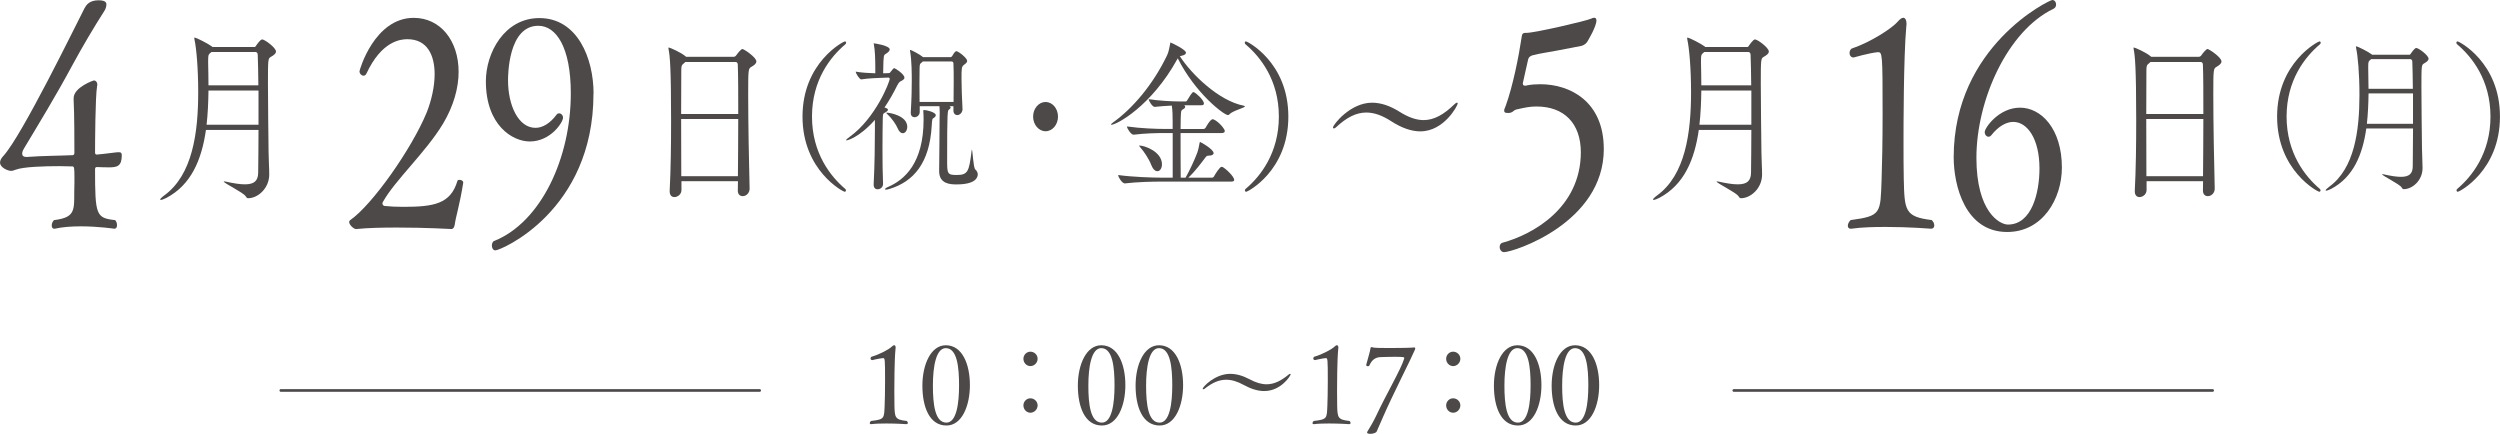<?xml version="1.0" encoding="UTF-8"?><svg xmlns="http://www.w3.org/2000/svg" viewBox="0 0 704.04 122.17"><g id="a"/><g id="b"><g id="c"><g><g><path d="M30.61,47.12c-1.07,0-1.78,0-3.34-.08-.28,0-.5,.17-.5,.58,0,13.03,.28,13.78,5.68,14.37,.35,.42,.5,.92,.5,1.42,0,.58-.21,1-.78,1,0,0-4.47-.67-9.44-.67-2.49,0-5.11,.17-7.31,.67h-.21c-.43,0-.64-.42-.64-.92s.21-1.09,.64-1.5c6.82-.83,5.47-3.34,5.75-10.44v-1.67c0-2.59-.07-2.92-.5-3.01-.85,0-2.2-.08-3.76-.08-4.26,0-10.08,.17-12.29,1-.5,.17-.85,.33-1.28,.33-.92,0-3.12-.92-3.12-2.34,0-.67,.43-1.34,.99-1.92C6.32,37.93,21.16,7.44,23.79,2.34c.5-.92,1.35-2.26,3.98-2.26,2.06,0,2.2,.75,2.2,1.17,0,.75-.35,1.5-.64,1.92-3.05,4.76-6.18,10.11-8.73,14.79-5.04,9.36-9.37,16.37-13.92,23.98-.21,.33-.43,.83-.43,1.34s.28,.92,1.21,.92h.14c4.26-.33,9.23-.33,12.85-.5,.35,0,.5-.33,.5-.67,0-2.26,0-11.19-.21-14.79v-.58c0-3.09,5.61-5.01,5.68-5.01,.5,0,.99,.42,.99,1.25,0,.08-.07,.25-.07,.42-.5,2.67-.57,16.12-.57,18.63,0,.33,.14,.58,.43,.58h.07c.85-.08,2.63-.25,5.11-.58,.43-.08,.85-.08,1.14-.08,.5,0,.78,.17,.78,.83,0,3.17-1.35,3.43-3.69,3.43Z" style="fill:#4c4948;"/><path d="M58,36.59c-1.2,8.34-4.12,15.43-11.12,19.13-.71,.37-1.29,.57-1.6,.57-.13,0-.18-.05-.18-.1,0-.16,.31-.52,1.15-1.15,7.98-5.79,9.57-17.67,9.57-29.08,0-6.88-.53-12.51-1.06-14.86-.04-.21-.04-.31-.04-.36,0-.1,0-.16,.04-.16,.58,0,4.03,1.83,4.83,2.45l.27,.21h11.79c.27,0,.35-.21,.53-.47,.22-.31,1.15-1.67,1.64-1.67,.75,0,3.9,2.35,3.9,3.39,0,.63-.62,1.04-1.42,1.51-.8,.47-.84,.52-.84,7.45,0,5.89,.13,14.44,.18,19.55,.04,3.02,.18,4.01,.18,6.15,0,3.91-3.23,6.67-5.94,6.67-.35,0-.44-.16-.71-.57-.66-1.04-6.16-3.7-6.16-4.12,0-.05,.04-.05,.13-.05s.22,0,.4,.05c2.3,.52,4.08,.78,5.45,.78,2.66,0,3.68-1.04,3.72-3.28,.04-3.8,.09-7.97,.09-12.04h-14.8Zm14.8-1.46v-9.64h-14.09c-.04,3.28-.18,6.51-.53,9.64h14.62Zm-.04-11.1c-.04-3.54-.09-6.52-.18-8.65,0-.37-.27-.73-.58-.73h-12.45l-.31,.26c-.49,.42-.62,.47-.62,2.08v.73c.04,2.08,.09,4.22,.09,6.31h14.05Z" style="fill:#4c4948;"/><path d="M128.01,63.41c-.07,.42-.21,.92-.78,1.09,0,0-7.39-.42-15.41-.42-3.98,0-8.1,.08-11.5,.42h-.07c-.64,0-1.92-1.17-1.92-2,0-.17,.07-.33,.28-.5,6.18-4.26,17.33-20.05,21.59-30.41,1.28-3.26,2.2-7.18,2.2-10.69,0-5.35-2.06-9.86-7.67-9.86-1.92,0-7.24,.5-11.5,9.61-.21,.5-.57,.67-.85,.67-.57,0-1.14-.58-1.14-1.25,0-.33,4.19-15.04,15.27-15.04,7.53,0,12.64,6.43,12.64,15.21,0,4.43-1.35,9.52-4.4,14.62-4.83,8.02-13.42,15.79-16.9,21.97-.14,.17-.14,.33-.14,.5,0,.33,.21,.58,.57,.67,1.56,.17,3.27,.25,5.33,.25,8.59,0,13.28-.83,15.2-7.27,.07-.25,.28-.33,.57-.33,.5,0,1.07,.25,1.07,.75v.08c-.99,6.27-2.13,9.61-2.41,11.95Z" style="fill:#4c4948;"/><path d="M167.13,26.4c0,33.08-26.13,44.11-27.62,44.11-.64,0-.99-.67-.99-1.34,0-.58,.21-1.17,.71-1.34,13.07-5.26,21.52-23.22,21.52-41.52,0-13.03-4.12-19.05-9.16-19.05-8.45,0-8.52,13.87-8.52,15.37,0,6.93,2.84,13.37,7.74,13.37,1.99,0,4.12-1.25,5.97-3.76,.21-.25,.43-.33,.64-.33,.57,0,1.14,.5,1.14,1.25,0,1.25-3.48,6.68-9.37,6.68-4.83,0-12.36-4.51-12.36-16.96,0-7.94,5.18-17.79,15.06-17.79,10.72,0,15.27,11.28,15.27,21.3Z" style="fill:#4c4948;"/><path d="M213,17.3c0,.62-.58,1.04-1.37,1.51-.89,.52-.93,.62-.93,7.77,0,7.66,.22,20.02,.4,26.48v.1c0,1.04-.8,2.08-1.95,2.08-.71,0-1.37-.47-1.37-1.56v-.05c0-.83,.04-1.72,.04-2.61h-15.91v2.5c0,1.2-1.06,1.98-1.99,1.98-.71,0-1.33-.47-1.33-1.62v-.16c.31-5.89,.4-12.98,.4-19.7,0-15.27-.35-18.35-.71-20.12-.04-.21-.04-.31-.04-.36,0-.1,0-.16,.04-.16,.44,0,3.59,1.46,4.74,2.45l.18,.16h13.47c.27,0,.53-.21,.71-.47,.49-.73,1.37-1.72,1.68-1.72,.44,0,3.94,2.34,3.94,3.49Zm-5.23,.89c0-.37-.22-.73-.58-.73h-14.18l-.35,.31c-.75,.57-.8,.83-.8,2.24,0,2.08-.04,6.67-.04,12.09h16.08c0-5.79,0-10.89-.13-13.92Zm-15.95,15.32c0,5.16,0,10.95,.04,16.11h15.95c.04-5.21,.09-10.89,.09-16.11h-16.08Z" style="fill:#4c4948;"/><path d="M237.85,54.01c-.35,0-11.85-5.93-11.85-21.18s11.58-21.18,11.93-21.18c.2,0,.35,.19,.35,.37s-.08,.37-.28,.51c-4.06,3.43-9.33,9.96-9.33,20.3s5.28,16.91,9.33,20.34c.16,.14,.24,.28,.24,.42,0,.23-.16,.42-.39,.42Z" style="fill:#4c4948;"/><path d="M254.71,21.85c0,.51-.59,.79-.95,.97-.39,.19-.63,.37-1.14,1.34-.91,1.85-2.09,3.99-3.54,6.12,.47,.14,.98,.28,.98,.65,0,.23-.31,.46-.59,.65-.71,.42-.83,.23-.87,1.81-.04,2.32-.08,5.42-.08,8.71s.04,6.67,.16,9.64v.09c0,.83-.71,1.48-1.54,1.48-.59,0-1.1-.37-1.1-1.3v-.14c.28-5.51,.35-11.49,.35-15.38v-2.73c-4.57,5.14-7.92,5.79-7.99,5.79s-.12-.05-.12-.09c0-.14,.35-.46,1.06-.97,7.25-5.24,11.22-15.43,11.22-16.31,0-.19-.16-.33-.39-.33l-1.46,.05c-1.38,.05-4.21,.14-6.14,.46h-.04c-.47,0-1.54-1.67-1.54-2.18,1.61,.28,3.74,.42,5.51,.46v-1.62c0-2.27-.08-4.87-.39-6.44-.04-.19-.08-.28-.08-.32s.04-.05,.08-.05c.32,0,4.45,.65,4.45,1.71,0,.32-.24,.6-.63,.93-.91,.7-1.02,.23-1.14,2.41-.04,.74-.08,2.32-.08,3.38h.31l1.34-.05c.2,0,.35-.19,.51-.42,.59-.79,.79-.97,.98-.97,.24,0,2.84,1.67,2.84,2.64Zm8.82,10.57c0,.28-.2,.56-.51,.74-.47,.28-.51,.23-.63,2.22-.59,10.47-5.04,15.76-11.93,17.84-.43,.14-.75,.19-.95,.19s-.28-.05-.28-.14c0-.14,.35-.42,.91-.65,4.49-1.95,9.96-6.58,9.96-18.95,0-.93-.04-1.9-.08-2.32v-.18c0-.14,.04-.19,.2-.19,.79,0,3.31,.65,3.31,1.44Zm-8.03,3.29c0,1.02-.59,1.81-1.26,1.81-.47,0-1.02-.37-1.42-1.34-.47-1.16-1.77-2.97-2.8-3.89-.28-.28-.43-.42-.43-.51,0,0,.04-.05,.12-.05,.83,0,5.79,.83,5.79,3.99Zm19.85,13.44c0,.88-.71,2.78-5.91,2.78-1.58,0-4.96,0-4.96-3.71v-.19c.04-1.16,.12-13.44,.12-14.23,0-.32,.04-1.16,.04-2.04,0-.65-.04-1.34-.08-1.85h-5.55v1.62c0,.93-.79,1.48-1.46,1.48-.55,0-1.06-.37-1.06-1.21v-.14c.24-4.03,.28-6.77,.28-8.8,0-1.76,0-5.93-.47-8.39,0-.14-.04-.23-.04-.28,0-.09,.04-.14,.08-.14,.24,0,2.68,1.25,3.54,1.99l.08,.05h7.72c.2,0,.39-.14,.51-.37,.63-1.16,.98-1.3,1.14-1.3,.55,0,3.03,1.9,3.03,2.73,0,.51-.47,.79-.83,1.07-.75,.56-.75,.93-.75,3.99,0,2.32,.12,5.33,.28,8.53v.05c0,.79-.67,1.62-1.46,1.62-.59,0-1.1-.42-1.1-1.3v-1.21h-1.18c.28,.09,.39,.23,.39,.42s-.24,.37-.47,.56c-.39,.23-.51,.46-.51,14.04,0,3.94,0,4.36,2.64,4.36,3.19,0,3.54-.88,4.25-6.81,.04-.23,.04-.32,.08-.32,.2,0,.39,5.1,.95,5.56,.47,.42,.71,.93,.71,1.44Zm-6.77-26.18c0-2.04,0-3.75-.08-5.1,0-.14-.04-.56-.51-.56h-8.11l-.24,.23c-.59,.46-.63,.42-.67,1.76-.04,1.53-.04,2.87-.04,4.17,0,1.76,0,3.38,.04,5.24h9.57c.04-2.13,.04-4.03,.04-5.75Z" style="fill:#4c4948;"/><path d="M294.45,36.96c-1.93,0-3.51-1.85-3.51-4.12s1.58-4.12,3.51-4.12,3.5,1.85,3.5,4.12-1.58,4.12-3.5,4.12Z" style="fill:#4c4948;"/><path d="M350.57,29.96c0,.42-3.43,1.21-4.33,2.22-.12,.14-.28,.23-.43,.23-1.1,0-9.14-6.07-14.14-15.99l-.12,.23c-7.36,13.35-17.17,18.49-18.55,18.49-.08,0-.12,0-.12-.05,0-.14,.2-.32,.63-.65,5.32-3.8,11.18-10.52,15.2-18.95,.43-.93,.67-2.36,.83-3.2,.04-.19,0-.32,.08-.32,.16,0,4.37,1.99,4.37,2.87,0,.37-.39,.7-1.3,.88l-.43,.09c3.15,4.96,10.91,12.56,17.96,13.95,.24,.05,.35,.09,.35,.19Zm-2.99,20.67c0,.28-.16,.51-.83,.51h-19.89c-2.17,0-6.62,.09-10.08,.51h-.04c-.71,0-1.85-1.76-1.85-2.36,4.02,.56,9.77,.74,12.05,.74h3.31v-12.56h-2.4c-2.09,0-5.2,.05-8.59,.46h-.04c-.71,0-1.85-1.76-1.85-2.32,3.9,.56,8.47,.7,10.63,.7h2.24v-2.13c0-1.62-.04-3.2-.24-4.45-1.69,.09-3.66,.23-4.81,.37h-.04c-.59,0-1.65-1.62-1.65-2.18,2.68,.46,6.81,.65,8.62,.65h1.77c.24,0,.35-.14,.47-.37,.55-.93,1.38-2.27,1.69-2.27,.08,0,.16,.05,.24,.05,.63,.32,2.76,2.18,2.76,3.2,0,.23-.16,.46-.71,.46h-4.92c.24,.09,.35,.28,.35,.42,0,.23-.16,.46-.51,.65-.71,.42-.67,.42-.75,2.69,0,.56-.04,1.58-.04,2.92h6.46c.24,0,.51-.19,.63-.42,.08-.14,1.26-2.32,1.93-2.32,.12,0,.2,.05,.28,.05,1.5,.65,3.15,2.73,3.15,3.24,0,.32-.2,.6-.87,.6h-11.58c0,3.89,0,9.41,.04,12.56h1.38l.04-.09c1.06-1.85,2.48-4.91,3.23-6.9,.35-.97,.51-1.95,.63-2.6,.08-.32,.08-.46,.16-.46,.16,0,3.82,2.04,3.82,3.15,0,.42-.47,.7-1.34,.7-.59,0-.71,.19-1.06,.65-.95,1.25-2.88,3.89-4.73,5.56h6.69c.24,0,.47-.19,.59-.42,.32-.6,1.58-2.64,2.09-2.64,.12,0,.2,.05,.28,.05,.79,.37,3.27,2.64,3.27,3.62Zm-20.36-4.31c0,1.11-.59,1.9-1.3,1.9-.59,0-1.26-.56-1.77-1.9-.51-1.39-1.97-3.66-3.03-4.82-.2-.23-.31-.37-.31-.46,0-.05,.04-.05,.12-.05,1.42,0,6.3,1.71,6.3,5.33Z" style="fill:#4c4948;"/><path d="M350.58,53.59c0-.14,.08-.28,.24-.42,4.06-3.43,9.33-10.01,9.33-20.34s-5.28-16.87-9.33-20.3c-.2-.14-.28-.32-.28-.51s.16-.37,.35-.37c.35,0,11.93,5.84,11.93,21.18s-11.5,21.18-11.85,21.18c-.24,0-.39-.19-.39-.42Z" style="fill:#4c4948;"/><path d="M400.02,37c-2.57,0-5.32-.99-8.15-2.81-2.57-1.67-4.87-2.5-7.09-2.5-2.84,0-5.54,1.36-8.55,4.17-.22,.21-.44,.31-.62,.31-.13,0-.22-.1-.22-.26,0-.78,4.87-6.99,10.99-6.99,2.44,0,5.01,.83,7.75,2.55,2.48,1.56,4.7,2.35,6.78,2.35,2.92,0,5.67-1.51,8.77-4.54,.27-.26,.49-.37,.62-.37s.22,.05,.22,.21c0,.62-3.86,7.87-10.5,7.87Z" style="fill:#4c4948;"/><path d="M451.66,41.94c0,20.89-25.49,29.07-28.12,29.07-.71,0-1.21-.75-1.21-1.42,0-.58,.21-1.09,.85-1.25,8.31-2.26,21.94-9.69,22.01-25.4,0-8.19-4.69-12.95-12.5-12.95-1.78,0-3.05,.25-5.61,.83-.99,.25-.99,1-2.41,1-.99,0-1.07-.33-1.07-.67s.21-.83,.43-1.34c2.06-5.68,3.69-14.04,4.47-19.21,.07-.5,.07-1.34,.99-1.34h.35c2.42,0,17.11-3.42,18.25-4.01,.28-.17,.64-.25,.85-.25,.35,0,.64,.17,.64,.75,0,1.75-2.34,5.6-2.63,6.1-.5,.67-1.21,1-1.7,1.09-1.63,.33-4.4,.83-6.96,1.34-2.2,.42-5.04,.83-6.53,1.25-.64,.17-1.21,.42-1.42,1.25-.5,2-.99,4.59-1.42,6.35-.07,.17-.07,.33-.07,.42,0,.42,.28,.58,.64,.58,.21,0,.35,0,.5-.08,1.21-.25,2.49-.33,3.83-.33,8.31,0,17.83,4.84,17.83,18.21Z" style="fill:#4c4948;"/><path d="M478.41,36.59c-1.2,8.34-4.12,15.43-11.12,19.13-.71,.37-1.29,.57-1.6,.57-.13,0-.18-.05-.18-.1,0-.16,.31-.52,1.15-1.15,7.98-5.79,9.57-17.67,9.57-29.08,0-6.88-.53-12.51-1.06-14.86-.04-.21-.04-.31-.04-.36,0-.1,0-.16,.04-.16,.58,0,4.03,1.83,4.83,2.45l.27,.21h11.79c.27,0,.35-.21,.53-.47,.22-.31,1.15-1.67,1.64-1.67,.75,0,3.9,2.35,3.9,3.39,0,.63-.62,1.04-1.42,1.51-.8,.47-.84,.52-.84,7.45,0,5.89,.13,14.44,.18,19.55,.04,3.02,.18,4.01,.18,6.15,0,3.91-3.24,6.67-5.94,6.67-.35,0-.44-.16-.71-.57-.66-1.04-6.16-3.7-6.16-4.12,0-.05,.04-.05,.13-.05s.22,0,.4,.05c2.3,.52,4.08,.78,5.45,.78,2.66,0,3.68-1.04,3.72-3.28,.04-3.8,.09-7.97,.09-12.04h-14.8Zm14.8-1.46v-9.64h-14.09c-.04,3.28-.18,6.51-.53,9.64h14.62Zm-.04-11.1c-.04-3.54-.09-6.52-.18-8.65,0-.37-.27-.73-.58-.73h-12.45l-.31,.26c-.49,.42-.62,.47-.62,2.08v.73c.04,2.08,.09,4.22,.09,6.31h14.05Z" style="fill:#4c4948;"/><path d="M544.73,63.49c0,.5-.28,.92-.92,.92,0,0-6.11-.5-12.71-.5-3.34,0-6.82,.08-9.73,.5h-.21c-.5,0-.78-.33-.78-.84s.28-1.09,.78-1.59c8.73-1.17,8.38-1.92,8.73-11.53,.14-3.76,.28-11.03,.28-18.3,0-17.21-.07-17.46-1.35-17.46-2.49,.25-6.82,1.5-6.82,1.5-.71,0-1.14-.58-1.14-1.25,0-.42,.14-.92,.57-1.25,5.47-1.84,11.43-5.76,13-7.6,.57-.67,1.14-1.09,1.56-1.09,.5,0,.92,.58,.92,1.75,0,.25-.07,.5-.07,.75-.78,8.61-.78,29.16-.78,31.75,0,4.43,0,8.35,.07,11.11,.21,8.94,.28,10.69,7.88,11.61,.5,.5,.71,1,.71,1.5Z" style="fill:#4c4948;"/><path d="M565.25,65.33c-11.86,0-15.06-13.12-15.06-21.05,0-31.33,26.99-44.28,27.77-44.28,.64,0,1.07,.58,1.07,1.25,0,.5-.21,1-.78,1.25-12.85,6.18-21.66,25.56-21.66,41.94,0,15.21,6.53,18.8,8.88,18.8,6.75,0,8.88-9.02,8.88-15.79,0-8.35-3.41-13.12-7.39-13.12-1.99,0-4.19,1.25-6.18,3.76-.21,.25-.5,.42-.78,.42-.57,0-1.07-.58-1.07-1.34,0-1.17,3.98-6.85,9.94-6.85s11.79,5.93,11.79,16.88c0,8.77-5.4,18.13-15.41,18.13Z" style="fill:#4c4948;"/><path d="M625.6,17.3c0,.62-.58,1.04-1.37,1.51-.89,.52-.93,.62-.93,7.77,0,7.66,.22,20.02,.4,26.48v.1c0,1.04-.8,2.08-1.95,2.08-.71,0-1.37-.47-1.37-1.56v-.05c0-.83,.04-1.72,.04-2.61h-15.91v2.5c0,1.2-1.06,1.98-1.99,1.98-.71,0-1.33-.47-1.33-1.62v-.16c.31-5.89,.4-12.98,.4-19.7,0-15.27-.35-18.35-.71-20.12-.04-.21-.04-.31-.04-.36,0-.1,0-.16,.04-.16,.44,0,3.59,1.46,4.74,2.45l.18,.16h13.47c.27,0,.53-.21,.71-.47,.49-.73,1.37-1.72,1.68-1.72,.44,0,3.94,2.34,3.94,3.49Zm-5.23,.89c0-.37-.22-.73-.58-.73h-14.18l-.35,.31c-.75,.57-.8,.83-.8,2.24,0,2.08-.04,6.67-.04,12.09h16.08c0-5.79,0-10.89-.13-13.92Zm-15.95,15.32c0,5.16,0,10.95,.04,16.11h15.95c.04-5.21,.09-10.89,.09-16.11h-16.08Z" style="fill:#4c4948;"/><path d="M653.12,54.01c-.35,0-11.85-5.93-11.85-21.18s11.58-21.18,11.93-21.18c.2,0,.35,.19,.35,.37s-.08,.37-.28,.51c-4.06,3.43-9.33,9.96-9.33,20.3s5.28,16.91,9.33,20.34c.16,.14,.24,.28,.24,.42,0,.23-.16,.42-.39,.42Z" style="fill:#4c4948;"/><path d="M666.39,36.17c-1.06,7.42-3.66,13.72-9.88,17.01-.63,.32-1.14,.51-1.42,.51-.12,0-.16-.05-.16-.09,0-.14,.28-.46,1.02-1.02,7.09-5.14,8.51-15.71,8.51-25.86,0-6.12-.47-11.12-.95-13.21-.04-.19-.04-.28-.04-.32,0-.09,0-.14,.04-.14,.51,0,3.58,1.62,4.29,2.18l.24,.18h10.48c.24,0,.32-.18,.47-.42,.2-.28,1.02-1.48,1.46-1.48,.67,0,3.47,2.08,3.47,3.01,0,.56-.55,.93-1.26,1.34-.71,.42-.75,.46-.75,6.63,0,5.24,.12,12.84,.16,17.38,.04,2.69,.16,3.57,.16,5.47,0,3.48-2.88,5.93-5.28,5.93-.32,0-.39-.14-.63-.51-.59-.93-5.47-3.29-5.47-3.66,0-.05,.04-.05,.12-.05s.2,0,.35,.05c2.05,.46,3.62,.7,4.84,.7,2.36,0,3.27-.93,3.31-2.92,.04-3.38,.08-7.09,.08-10.71h-13.15Zm13.15-1.3v-8.57h-12.52c-.04,2.92-.16,5.79-.47,8.57h13Zm-.04-9.87c-.04-3.15-.08-5.79-.16-7.69,0-.32-.24-.65-.51-.65h-11.07l-.28,.23c-.43,.37-.55,.42-.55,1.85v.65c.04,1.85,.08,3.75,.08,5.61h12.48Z" style="fill:#4c4948;"/><path d="M691.79,53.59c0-.14,.08-.28,.24-.42,4.06-3.43,9.33-10.01,9.33-20.34s-5.28-16.87-9.33-20.3c-.2-.14-.28-.32-.28-.51s.16-.37,.35-.37c.35,0,11.93,5.84,11.93,21.18s-11.5,21.18-11.85,21.18c-.24,0-.39-.19-.39-.42Z" style="fill:#4c4948;"/></g><g><g><path d="M255.66,119.11c0,.19-.13,.34-.41,.34,0,0-2.69-.19-5.6-.19-1.47,0-3,.03-4.28,.19h-.09c-.22,0-.34-.12-.34-.31s.12-.41,.34-.59c3.85-.44,3.69-.72,3.85-4.32,.06-1.41,.12-4.13,.12-6.85,0-6.44-.03-6.53-.59-6.53-1.09,.09-3,.56-3,.56-.31,0-.5-.22-.5-.47,0-.16,.06-.34,.25-.47,2.41-.69,5.03-2.16,5.72-2.84,.25-.25,.5-.41,.69-.41,.22,0,.41,.22,.41,.66,0,.09-.03,.19-.03,.28-.34,3.22-.34,10.91-.34,11.88,0,1.66,0,3.13,.03,4.16,.09,3.35,.12,4,3.47,4.35,.22,.19,.31,.38,.31,.56Z" style="fill:#4c4948;"/><path d="M266.54,119.83c-4.85,0-6.78-5.32-6.78-11.22s2.35-11.38,6.6-11.38c4.66,0,6.78,5.38,6.78,11.22s-2.25,11.38-6.6,11.38Zm-.19-21.79c-2.78,0-3.63,5.32-3.63,10.54s.56,10.44,3.81,10.44c2.85,0,3.56-5.44,3.56-10.47s-.5-10.51-3.75-10.51Z" style="fill:#4c4948;"/><path d="M288.21,101.04c0-1.09,.88-2,1.97-2s2.03,.88,2.03,2-.94,2.06-2.03,2.06-1.97-.94-1.97-2.06Zm0,13.13c0-1.09,.88-2,1.97-2s2.03,.88,2.03,2-.94,2.06-2.03,2.06-1.97-.94-1.97-2.06Z" style="fill:#4c4948;"/><path d="M310.32,119.83c-4.85,0-6.78-5.32-6.78-11.22s2.35-11.38,6.6-11.38c4.66,0,6.78,5.38,6.78,11.22s-2.25,11.38-6.6,11.38Zm-.19-21.79c-2.78,0-3.63,5.32-3.63,10.54s.56,10.44,3.81,10.44c2.85,0,3.56-5.44,3.56-10.47s-.5-10.51-3.75-10.51Z" style="fill:#4c4948;"/><path d="M326.58,119.83c-4.85,0-6.78-5.32-6.78-11.22s2.35-11.38,6.6-11.38c4.66,0,6.78,5.38,6.78,11.22s-2.25,11.38-6.6,11.38Zm-.19-21.79c-2.78,0-3.63,5.32-3.63,10.54s.56,10.44,3.81,10.44c2.85,0,3.56-5.44,3.56-10.47s-.5-10.51-3.75-10.51Z" style="fill:#4c4948;"/><path d="M356.07,110.13c-1.81,0-3.75-.59-5.75-1.69-1.81-1-3.44-1.5-5-1.5-2,0-3.91,.81-6.03,2.5-.16,.12-.31,.19-.44,.19-.09,0-.16-.06-.16-.16,0-.47,3.44-4.19,7.75-4.19,1.72,0,3.53,.5,5.47,1.53,1.75,.94,3.31,1.41,4.78,1.41,2.06,0,4-.91,6.19-2.72,.19-.16,.34-.22,.44-.22s.16,.03,.16,.12c0,.38-2.72,4.72-7.41,4.72Z" style="fill:#4c4948;"/><path d="M380.34,119.11c0,.19-.12,.34-.41,.34,0,0-2.69-.19-5.6-.19-1.47,0-3,.03-4.28,.19h-.09c-.22,0-.34-.12-.34-.31s.12-.41,.34-.59c3.85-.44,3.69-.72,3.85-4.32,.06-1.41,.12-4.13,.12-6.85,0-6.44-.03-6.53-.59-6.53-1.09,.09-3,.56-3,.56-.31,0-.5-.22-.5-.47,0-.16,.06-.34,.25-.47,2.41-.69,5.03-2.16,5.72-2.84,.25-.25,.5-.41,.69-.41,.22,0,.41,.22,.41,.66,0,.09-.03,.19-.03,.28-.34,3.22-.34,10.91-.34,11.88,0,1.66,0,3.13,.03,4.16,.09,3.35,.12,4,3.47,4.35,.22,.19,.31,.38,.31,.56Z" style="fill:#4c4948;"/><path d="M389.37,117.7c-.41,.91-1.06,2.38-1.38,3.13-.31,.66-.16,.94-1.28,1.25-.25,.06-.56,.09-.84,.09-.16,0-.28-.03-.41-.03-.31-.06-.47-.16-.47-.34,0-.16,.16-.41,.38-.75,.28-.38,1.56-2.63,2.13-3.85,2.81-6.03,7.1-13.32,7.91-16.13,.03-.12,.06-.19,.06-.25,0-.19,0-.34-2.66-.34-1.44,0-3.13,.06-4.06,.09-1.31,.06-2.38,.66-3.13,2.38-.06,.12-.22,.19-.38,.19-.25,0-.5-.12-.5-.34v-.03c.34-1.41,1.16-3.94,1.19-4.6,.03-.31,.16-.41,.34-.41,.12,0,.25,.03,.38,.09,.31,.12,2.31,.16,4.56,.16,2.97,0,6.38-.06,7-.16h.09c.19,0,.25,.09,.25,.25,0,.12-.03,.31-.12,.47-1.28,3-5.97,12.04-9.07,19.13Z" style="fill:#4c4948;"/><path d="M407.26,101.04c0-1.09,.88-2,1.97-2s2.03,.88,2.03,2-.94,2.06-2.03,2.06-1.97-.94-1.97-2.06Zm0,13.13c0-1.09,.88-2,1.97-2s2.03,.88,2.03,2-.94,2.06-2.03,2.06-1.97-.94-1.97-2.06Z" style="fill:#4c4948;"/><path d="M427.49,119.83c-4.85,0-6.78-5.32-6.78-11.22s2.34-11.38,6.6-11.38c4.66,0,6.78,5.38,6.78,11.22s-2.25,11.38-6.6,11.38Zm-.19-21.79c-2.78,0-3.63,5.32-3.63,10.54s.56,10.44,3.81,10.44c2.85,0,3.56-5.44,3.56-10.47s-.5-10.51-3.75-10.51Z" style="fill:#4c4948;"/><path d="M443.75,119.83c-4.85,0-6.78-5.32-6.78-11.22s2.34-11.38,6.6-11.38c4.66,0,6.78,5.38,6.78,11.22s-2.25,11.38-6.6,11.38Zm-.19-21.79c-2.78,0-3.63,5.32-3.63,10.54s.56,10.44,3.81,10.44c2.85,0,3.56-5.44,3.56-10.47s-.5-10.51-3.75-10.51Z" style="fill:#4c4948;"/></g><line x1="79.09" y1="109.96" x2="213.93" y2="109.96" style="fill:none; stroke:#4c4948; stroke-linecap:round; stroke-linejoin:round; stroke-width:.76px;"/><line x1="488.27" y1="109.96" x2="623.11" y2="109.96" style="fill:none; stroke:#4c4948; stroke-linecap:round; stroke-linejoin:round; stroke-width:.76px;"/></g></g></g></g></svg>